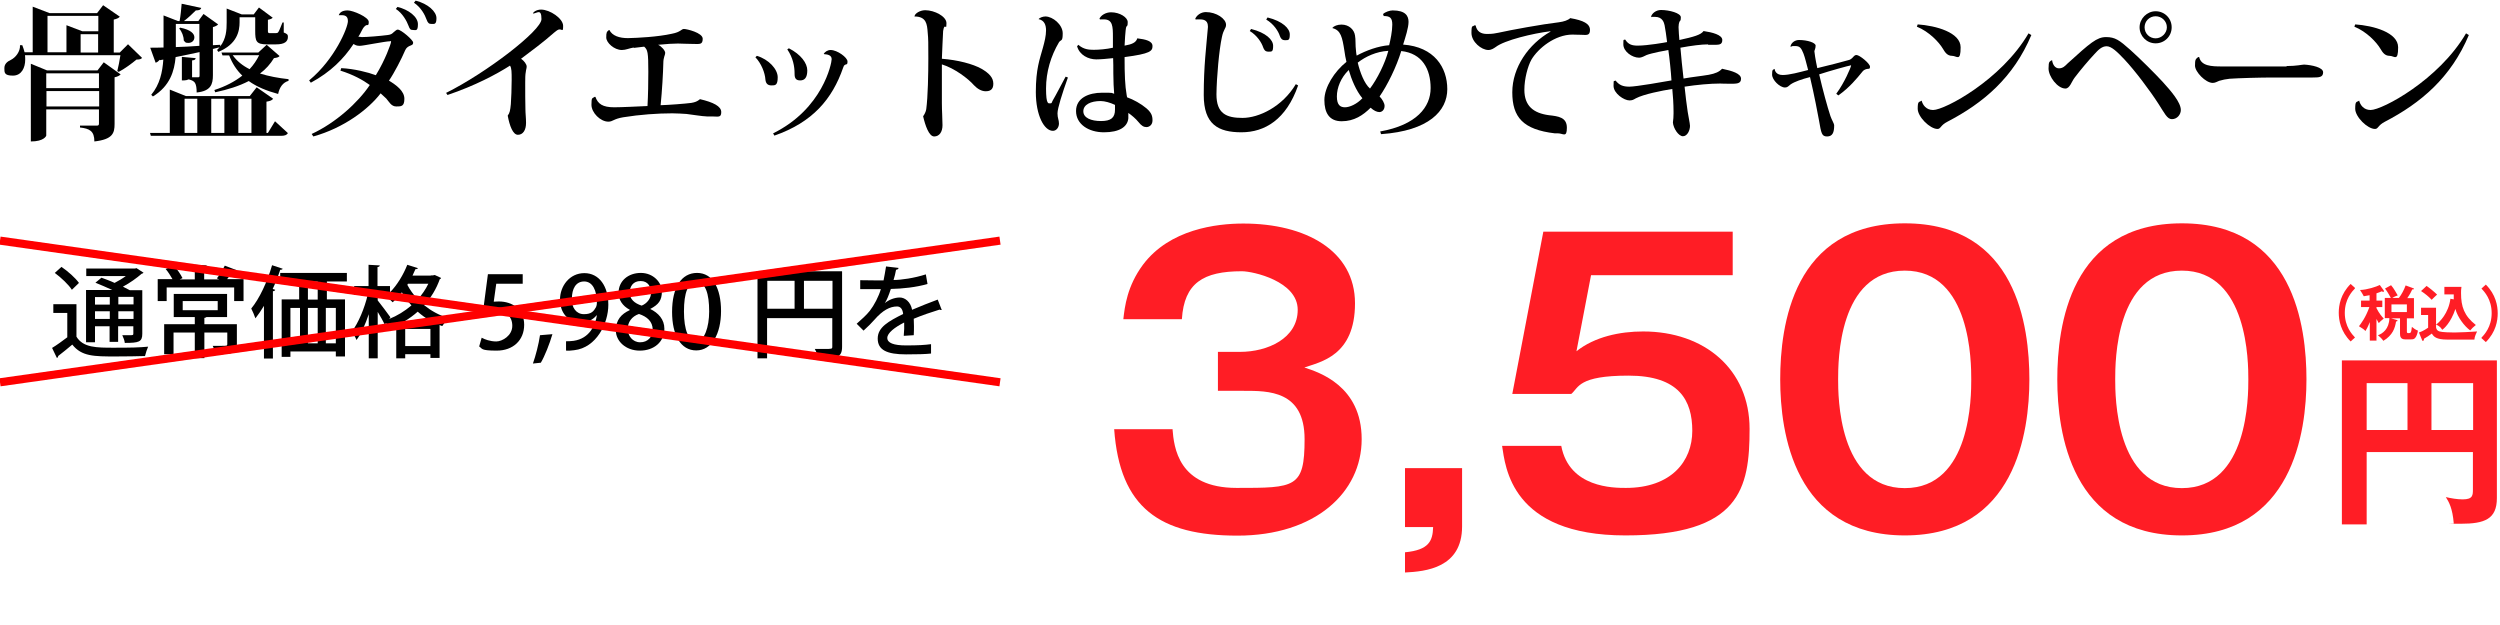 <?xml version="1.0" encoding="UTF-8"?>
<svg xmlns="http://www.w3.org/2000/svg" version="1.1" viewBox="0 0 1200 300">
  <!-- Generator: Adobe Illustrator 29.8.2, SVG Export Plug-In . SVG Version: 2.1.1 Build 3)  -->
  <defs>
    <style>
      .st0 {
        isolation: isolate;
      }

      .st1 {
        fill: #ff1d25;
      }

      .st2 {
        stroke-width: 3.9px;
      }

      .st2, .st3 {
        fill: none;
        stroke: red;
        stroke-miterlimit: 10;
      }

      .st4 {
        mix-blend-mode: multiply;
      }

      .st3 {
        stroke-width: 3.9px;
      }
    </style>
  </defs>
  <g class="st0">
    <g id="_レイヤー_1" data-name="レイヤー_1">
      <g>
        <path d="M61.3,21.1l6.9,6.7c-.5.6-1.3.8-2.7.8-2.1,1.8-5.8,4.5-8.5,5.9l-.7-.4c.5-1.8,1.1-5.1,1.5-7.6H12c.1.8.1,1.5.1,2.2,0,3.7-1.7,7.6-5.9,7.6s-4.1-1.5-4.1-3.6,1.5-3.2,3.2-4c2.2-1.1,4.5-4,4.3-7h1.1c.5,1.2.8,2.3,1.1,3.4h3.9V3.2l8.1,3.1h22.8l2.9-3.8,8,5.5c-.4.6-1.5,1.1-2.9,1.4v15.8h2.9l4-4ZM46.8,33.8l3-3.9,8.1,5.8c-.4.5-1.4,1.1-2.9,1.4v22.4c0,4.4-.9,7.4-9.7,8.4,0-5-2.3-6.2-6.9-6.7v-.9h8c.8,0,1.1-.2,1.1-1v-6.8h-25.3v12.6c0,.1-1,2.8-7.4,2.8V30.6l7.8,3.2h24.1ZM47.5,35.2h-25.3v7.1h25.3v-7.1ZM22.3,51.1h25.3v-7.4h-25.3v7.4ZM22.8,7.7v17.4h9.1v-13l7.6,2.9h7.7v-7.4h-24.4ZM38.7,16.4v8.8h8.4v-8.8h-8.4Z"/>
        <path d="M76.6,28.6c-.4.8-1.2,1.3-1.9,1.5l-2.6-7.2c1.6,0,3.8,0,6.4-.1V7.4l6.9,2.7h.8c.5-2.5.8-6,1-8.3l9.4,2c-.2.8-.9,1.2-2.6,1.2-1.5,1.5-3.6,3.5-5.7,5.1h6.9l2.5-3.4,7,5c-.4.5-1.3,1-2.5,1.3v8.7l3.5-.2v.8c2.9-3.8,3.1-7.9,3.1-11.6v-6.6l7.2,2.8h5.8l2.5-3.3,6.6,4.9c-.4.5-1.3.8-2.3,1v5.5q0,.9.7.9h3.1c.5,0,.8,0,1.2-.5.5-.7,1.4-3.2,2-4.6h.6v4.8c1.8.7,2,1.1,2,2.1,0,2.2-1.5,3.6-5.7,3.6h-4.3c-5.3,0-5.7-1.5-5.7-6.6v-6.4h-7.5v2.4c0,4.1-1.1,10.5-10.2,14.2l-.6-.9c.4-.4.8-.9,1.2-1.3l-3.2.8v12.6c0,4.4-1,7.6-7.8,8.3,0-2-.2-3.6-.8-4.6-.5-.8-1.4-1.3-3-1.7-.7.3-1.5.5-2.3.5h-1v-11.3l6.6.6c0,.6-.4,1-1.7,1.1v8.1h2.8c.7,0,.8-.2.8-1v-11.1c-3.4.8-7.2,1.5-11.5,2.4-.6,6.7-2.7,13.9-10.9,18.9l-.8-.8c4.1-4.9,5.4-10.9,5.8-16.9l-1.8.3ZM128.6,63.8l3.4-5.6,6.2,5.7c-.6.9-1.4,1.3-3.4,1.3h-62.4l-.4-1.4h9.5v-20.8l7.7,3.1h30.7l3.3-4.2,7.9,5.5c-.5.7-1.3,1.1-3.2,1.4v15h.6ZM84.4,11.5v11.1c3.4-.1,7.3-.3,11.3-.6v-10.5h-11.3ZM86.6,13.3c5,1,6.7,2.9,6.7,4.6s-1.3,2.7-2.9,2.7-1.5-.4-2.2-1.2c0-1.9-.9-4.3-2.2-5.7l.6-.5ZM88.6,47.4v16.4h6.1v-16.4h-6.1ZM107.7,47.4h-6.3v16.4h6.3v-16.4ZM128,21.5l6.2,5.4c-.5.6-1.2.8-2.7,1-1.7,2.8-3.9,5.3-6.7,7.4,4.2,1.3,8.9,2.2,13.7,2.7v.8c-2.7.8-4.3,3-5,6.3-5.5-1.5-10.2-3.4-14.1-6.2-4.6,2.4-10,4.1-16.1,5.4l-.4-1.1c5.3-1.7,9.7-4,13.4-6.9-2.7-2.6-4.8-5.8-6.3-9.7h-3.2l-.5-1.4h17.7l3.9-3.6ZM111.7,26.5c2,2.8,4.7,5,8.1,6.7,1.9-2,3.4-4.3,4.6-6.7h-12.7ZM120.7,47.4h-6.3v16.4h6.3v-16.4Z"/>
        <path d="M148.5,38.5c12.2-10.1,18.5-25.2,18.5-28.4s-2.5-2.8-4.4-2.8c.5-1.4,1.8-2.3,4.3-2.3s10.1,3.2,10.1,5.5-.7,1.2-1.4,1.7c-.6.4-1.2,1-1.8,2.2-.6,1.1-1,2.1-1.8,3.2.5.1,1.3.2,1.7.2,2.4,0,8.7-.5,12.5-1,1.5-.2,2-.6,2.7-1.3.8-.6,1.4-1.3,2-1.3,1.6,0,7.4,5,7.4,6.2s-.7,1.2-1.8,1.7c-.8.4-1.5.9-2,2-1.8,4.2-5.3,11-7.8,14.6,3.6,2.2,7.4,5,7.4,8.7s-1.5,3.7-3.9,3.7-3.4-2.2-4.8-3.8c-.8-.8-1.9-1.7-2.7-2.5-5.8,7.6-17.6,16.6-32.3,20.7l-.8-1.2c11.5-5.3,22.3-15.1,27.9-23.5-3.3-2.4-8-5-14.1-6.9l.4-1.2c6.2.3,12.9,2,16.6,3.4,4.5-7.3,7.3-15.2,7.3-16s0-.3-.4-.3c-2.3,0-13,2.2-14.6,2.2s-2.2-.4-3-.9c-4.7,7.1-10.9,13.4-20.5,18.6l-.8-1.1ZM190.7,3.3c5.5,1.3,9.9,4.8,9.9,8.3s-1,2.8-2.3,2.8-1.6-.4-2.2-2c-.8-2.2-2.9-6.1-6.1-8.1l.8-1ZM199.5.3c6,1.5,10,5.3,10,8.4s-1,2.8-2.3,2.8-1.8-.4-2.4-2c-.9-2.5-2.7-5.9-6.1-8.2l.8-1Z"/>
        <path d="M214.1,44.6c19.5-9.7,45.8-30,45.8-35.4s-2.2-2.7-4.1-2.7c0-.5,1.5-1.9,3.9-1.9,4.3,0,10.6,4.3,10.6,7.8s-.5,1.3-2.2,1.8c-.8.3-1.5,1-2.3,1.6-4.3,3.9-11.8,9.5-15.7,12.4,1.5,1,2.7,2.7,2.7,3.7s-.3,1.4-.4,2.5c-.3,1.4-.3,3.4-.3,5.3,0,3.6,0,10.1.1,12.6,0,2.2.3,4.3.3,6.7,0,3.5-1.5,5.7-3.9,5.7s-4-4.3-4.9-9.2c1-1.3,1.2-2.5,1.5-5.5.2-2.7.4-7.8.4-11.6s0-5.7-.8-6.9c-6.4,4.1-16.9,9.7-30,14.1l-.8-1.2Z"/>
        <path d="M304.2,22.8c-2.3.4-3.8,1.2-5.7,1.2-3.7,0-7.5-3.5-7.5-6s.2-2.7,1.3-3.6h.2c1.4,2.8,4.8,3.9,8.9,3.9,4.8-.1,14.4-.6,21.1-2.1,4.3-.8,4.5-2.3,5.8-2.3s9,1.8,9,4.7-1.5,2.5-4.2,2.5-6.5-.2-7.7-.2c-2,0-5.7.2-9.5.6,1.7.8,3.4,2.8,3.4,3.9s-.9,2-.9,4.9c-.1,4.5-.6,13.4-1.3,20.2,3.7-.1,11.7-.7,14.7-1.1,1.8-.3,2.9-.7,4.2-1.8,6.4,1.5,10.2,3.4,10.2,6.2s-1.5,2.1-4.3,2.1-1.6,0-2.5,0c-2.7-.1-6.5-.8-9.9-1.2-2-.1-4.3-.3-6.8-.3-7,0-15.6.6-23.6,1.9-4.7.8-4.9,2.1-7.1,2.1-3.8,0-8.1-4.3-8.1-8.1s.4-2.9,1.5-3.8h.4c1.2,3.4,3.5,5,9,5,3.6,0,11.5-.4,16-.6.3-5.2.4-11.5.4-16.4,0-9.4-.3-10.6-2-12.1l-5,.6Z"/>
        <path d="M363.3,26.8c5.7,1.7,10,6.4,10,10.3s-1.2,3.9-3,3.9-2.7-.9-2.9-2.8c-.2-3.3-2-7.8-4.8-10.7l.7-.7ZM395.4,25.8c.6-.9,1.8-1.8,3.3-1.8,3.2,0,8.1,3.6,8.1,5.5s-.6,1.1-1.3,1.7c-.3.1-.6.6-.8,1.3-5.2,15-14.6,26.2-33,32.6l-.6-1.1c23.9-11.8,28.1-33.7,28.1-35.6s-1.9-2.3-3.6-2.4h0ZM378.7,23.2c5.7,2.9,8.8,7.1,8.8,10.6s-1.3,4.8-3.4,4.8-2.7-1.1-2.7-3.1v-.2c0-3.3-.7-7.5-3.5-11.6l.9-.6Z"/>
        <path d="M439,7.7c.2-1.3,2.7-2.8,5.1-2.8,4.5,0,10.2,3,10.2,6.2s-.4,1.1-1,1.8c-.2.2-.5,1.1-.6,2-.2,2.6-.4,9.5-.6,13.3,7.7.6,14.9,2.5,19,4.8,3.6,2.1,5.7,4.2,5.7,7.2s-1.8,3.6-3.7,3.6-3.9-1.1-5.6-2.9c-2.7-3.1-9.2-8.1-15.4-10,0,6.9,0,14.3,0,18.5,0,4.1.3,7.5.3,10.7s-1.5,5.4-4,5.4-4.3-5.3-5.3-9.7c.6-.8,1.3-2.1,1.5-3.4.8-6,1-17.1,1-24.4s0-9.4-.3-12.3c-.3-4.1-.6-7.8-6.4-7.8h0Z"/>
        <path d="M498.5,9.2c.6-.8,2.2-1.3,3.3-1.3,3.5,0,8.3,3.9,8.3,8.1s-.8,2.8-1.8,4.3c-3.9,6.6-6.2,14.2-6.2,22.2s1.2,7.1,2.1,7.1.6-.7,1.3-1.7c1.1-1.8,4.2-7.8,6-11.1l1.1.4c-2.7,7.5-5,14.8-5,17.2s.7,3.1.7,4.9-1.2,3.5-2.9,3.5c-4.2,0-8.2-7.4-8.2-18.6s1.9-15.8,3.4-21.3c.8-2.9,1.5-5.7,1.5-8.3s-.8-4.8-3.5-5.4h0ZM527.6,9.3c.7-2,3.2-3.4,5.7-3.4,4.3,0,8,2.5,8,4.7s-.3,1.6-.7,2.3c-.4,1-.8,8.3-.8,9,3.4-.6,5.5-1.4,6.1-3.5,4.1.5,7.3,1.3,7.3,3.7s-1,3.7-13.4,5.3c0,8.5.2,13.7,1,18.2l.2,1.1c3.1,1.1,6.7,3.1,9.3,5.3,2.4,2.1,2.9,3.6,2.9,5.8s-1.6,3.2-2.9,3.2-2.4-.6-3.9-2.5c-1.2-1.5-3.2-3.2-4.8-4.3,0,.8,0,2,0,2.6-.4,4.1-4.3,6.7-11.7,6.7s-13.4-3.9-13.4-10.2,6.1-8.8,12.5-8.8,4.1.1,5.8.5c-.2-2.7-.4-5.8-.4-9.7s0-4.3-.1-7.4c-2.8.3-6,.6-8.1.6-3.7,0-8-2-9.2-6.3l.6-.7c2.5,2.2,5,2.4,7.4,2.4s6.2-.3,9.2-1c0-1.8,0-3.6,0-5.1,0-5.1-.1-8.5-4.3-8.5s-1,0-1.8.1l-.3-.4ZM535.1,50.3c-2.1-1-4.8-1.8-6.8-1.8-4.7,0-8.3,1.7-8.3,4.9s3.7,4.7,8.5,4.7,6.7-1.6,6.7-5.5v-2.2Z"/>
        <path d="M573.7,9.1c.6-1.7,2.7-3.3,5.1-3.3,5.1,0,9.7,3.2,9.7,6.1,0,1.8-1.2,2-2,6-1.3,5.9-2.5,19-2.6,27.4,0,9.2,4.7,11.3,12.5,11.3s19.1-5.3,25.6-16.2l1.1.6c-5.7,16.4-16,22.5-27.2,22.5s-18.1-3.8-18.1-17.9,1.2-22.8,2-32.5v-.5c0-3.3-2.8-3.3-4.1-3.3s-1.3,0-1.8.1v-.2ZM600.5,13.9c7.2,1.8,10.6,5.2,10.6,8.1s-.6,2.8-2.2,2.8-2.1-.8-2.6-2.1c-.7-2.2-2.9-5.7-6.4-7.8l.6-1ZM608.5,8.4c7.2,1.8,10.6,5.3,10.6,8.1s-.6,2.8-2.2,2.8-2.1-.8-2.6-2.1c-.7-2.2-2.9-5.7-6.5-7.8l.6-1Z"/>
        <path d="M663.9,6.7c1.1-1,3.2-1.7,4.6-1.7,6.2,0,7.6,2.7,7.6,5.5s-1.5,7.4-2.6,10.9c15,1.1,21.2,11,21.2,21.4s-8.8,20-31.8,21.6l-.4-1.3c17.4-3.1,24.2-11.7,24.2-20.8s-4-16.7-14.1-17.8c-2.3,7.6-6.7,16.5-10.4,21.8,1.3,1.3,2.4,3.3,2.4,4.5,0,2-1.3,3-2.5,3s-2.7-.7-4.2-2.1c-3.6,3.6-7.9,6.5-13.9,6.5s-8.3-4.1-8.3-10.2,4.8-13.7,10.6-18.3c-.4-1.7-.8-3.7-1-5.4-1-6.4-1.7-9.8-5.7-10.8v-.2c.7-.8,2.4-1.5,4.3-1.5,3.7,0,6.1,2.5,6.5,5.2.4,2,.1,4.5.5,7.6,0,.6.2,1.5.3,2.1,4.6-2.5,10.4-4.6,15.6-5,.6-2.5,1.5-6.7,1.5-9.9s-1.1-4.1-4.1-4.1l-.3-.8ZM653.9,47.1c-3-3.6-5.2-9-6.5-13.5-3.8,3.7-5.7,8.5-5.7,12.7s1.7,5.2,3.9,5.2,5.7-1.5,8.4-4.4ZM651.7,30c1.1,4.7,3.2,10.2,5.9,12.5,3.4-4.5,7.2-12,8.8-18.1-5.8.3-11,2.8-14.6,5.6Z"/>
        <path d="M708.3,12.2c.6,2.9,2.5,4.1,5.5,4.1s3.7-.3,5.5-.6c5.8-1.3,21.1-4.1,28.9-5,2.4-.3,4.5-1,5.5-2,6.4,1.1,9.5,2.7,9.5,5.7s-2,2.3-4.3,2.3-2.8-.1-4.1-.1c-8.4,0-16.5,6.6-19.7,12-1.8,3.2-3.4,9.3-3.4,14.5,0,7.7,4.3,11.2,11.8,12.2,4.5.5,8.6,1,8.6,6s-1.8,2.7-4.3,2.7-1,0-1.5,0c-15.2-1.8-20.4-7.7-20.4-19.7s7.9-23.2,18.3-29.1v-.2c-8.3,1-22.1,4.3-26.3,7.6-.9.6-2,1.4-3.5,1.4-3.3,0-8.1-3.9-8.1-8.2s.6-2.7,1.3-3.6h.6Z"/>
        <path d="M820,21.3c-3.3,0-8,.6-13.4,1.6.4,4.4.9,9.9,1.5,14.8,4.4-.8,8-1.1,12.1-1.8,3.2-.6,5-1.4,6.4-2.9,4.8,1,9.1,2.3,9.1,4.8s-2.2,2.4-5.5,2.4-3.7-.1-4.5-.1c-4.8,0-11.3.6-17.1,1.5.4,3.9,1,8.8,1.5,12.1.1,1,1.1,5.6,1.1,6.7,0,2.2-1.3,5-3.4,5s-4.6-3.8-4.8-6.6c.2-1.5.3-2.8.3-4.3v-1.1c0-3.1-.3-8.1-.6-10.7-5,.8-13.7,2.5-17.5,4.5-1.2.7-1.7,1-3.1,1-2.5,0-7.6-3.3-7.6-7s.3-1.8.8-2.5h.2c1.7,2.1,3.4,2.9,6.6,2.9s16.9-2.4,20.2-3c-.2-3.8-1-11.4-1.5-14.6-.8.1-8.1,1.5-10.4,2.4-1,.5-2.5,1.3-3.6,1.3-3.4,0-7.6-3-7.6-6.4s.2-1.6.5-2.3h.4c1.5,2.4,3.3,2.9,6,2.9,4.7,0,13.2-1.5,14.1-1.7-.3-2.8-.9-6.5-1.2-8.1-.3-1.3-1-4-4.6-4s-1.1,0-1.7.2l-.2-.3c.4-1.5,2.3-3.2,4.8-3.2,4,0,9.5,1.5,9.5,3.5s-.4,1.5-.7,2.2c-.2.5-.4,1.4-.4,2.5s.3,5.3.4,6.2c6.9-1.5,10.4-2.5,11.6-4.3,4.1.6,9,1.8,9,4.3s-1.8,2.3-4.7,2.3h-2.2Z"/>
        <path d="M859.4,22.4c.3-1.9,2.2-3.2,4.1-3.2,4.1,0,8,1.3,8,2.7s-.6,2.3-.6,2.7.5,4,1.4,8.1c5.3-1.3,11.8-2.9,14.8-3.8,1-.2,1.5-.6,2.2-1.3.7-.8,1.1-1.2,1.8-1.2,1.5,0,6.5,4.1,6.5,5.6s-.8.8-1.9,1.2c-1,.4-1.3.6-2,1.5-2.2,2.7-5.9,7.3-11.3,11.1l-1-.8c3.9-5.2,7.1-12.8,7.1-13.5s0-.1-.2-.1c-.5,0-10.3,2.7-15.1,4.3,1.7,7.4,4,15.8,5.4,20,.6,1.8,1.8,3.6,1.8,4.5,0,3.4-.8,5.3-3.4,5.3s-2.8-1.5-3.9-7.8c-.5-2.8-2.3-12.3-4.3-20.7-3.9,1-7.4,2.2-9.3,3.5-1,.8-1.5,1.5-2.7,1.5-2.5,0-6.2-3.6-6.2-6.2s.4-2.2,1.1-2.7h.1c.1.8.7,2.9,3.9,2.9s7.9-1.3,12.2-2.4c-.8-3-1.5-6-2.2-7.8-1.1-2.8-1.8-3.7-4-3.7s-1.3,0-1.9.3h-.1Z"/>
        <path d="M920.4,11.7c8.9.6,20.7,3.9,20.7,11s-1.8,4.1-4.1,4.1-3.4-1.7-4.4-3.4c-1.9-3.2-6.6-8.2-12.5-10.6l.4-1.1ZM975.1,16.7c-8.6,20.6-23.2,32.8-40.3,41.7-3.4,1.7-3.2,3.5-4.8,3.5-3.6,0-9.5-5.8-9.5-9.7s.6-3,1.9-3.9c.5,2.1,2.2,4.5,5.5,4.5,5.6,0,32.8-14.5,45.8-36.8l1.3.8Z"/>
        <path d="M985,28.9c.3,2.1,1.4,3.9,3.3,3.9s2.9-1.1,4.1-2.3c10.9-9.9,14.1-12.7,18.5-12.7s6.4,1.5,11.6,6.1c4.8,4.3,11.9,11.4,15.5,15.3,4,4.4,8.8,9.9,8.8,13.6,0,2.1-1.7,4.4-4.3,4.4h0c-2.3,0-3.6-3-6.4-7.3-4.1-6.4-11.4-16.1-16.4-21.4-3.4-3.6-6.2-6.3-8.5-6.3s-4,1.7-5.9,3.8c-2.9,3.1-6.7,7.6-9.5,11.3-1.4,1.8-2.3,5.2-4.4,5.2-3.8,0-8.1-5.8-8.1-9.6s.6-3.1,1.3-3.9h.6ZM1034.7,5.4c4.3,0,7.7,3.4,7.7,7.7s-3.4,7.7-7.7,7.7-7.7-3.5-7.7-7.7,3.6-7.7,7.7-7.7ZM1040.1,13.1c0-3-2.5-5.3-5.4-5.3s-5.3,2.3-5.3,5.3,2.4,5.3,5.3,5.3,5.4-2.5,5.4-5.3Z"/>
        <path d="M1097.6,31.7c4.8,0,7.4-.7,8.4-.7,3.6.2,9.1,1.3,9.1,3.7s-1.9,2.5-5,2.5-3.3,0-4.9,0c-2.8,0-8.5,0-14.3,0s-16.7.3-20.7.6c-1.8.2-3.4.5-5,1-1,.4-1.9,1-3.1,1-3.4,0-8.5-5.3-8.5-8.3s.3-3.1,1.5-4.1h.5c1,4.3,5.8,4.5,11,4.5h30.9Z"/>
        <path d="M1130.4,11.7c8.9.6,20.7,3.9,20.7,11s-1.8,4.1-4.1,4.1-3.4-1.7-4.4-3.4c-1.9-3.2-6.6-8.2-12.5-10.6l.4-1.1ZM1185.1,16.7c-8.6,20.6-23.2,32.8-40.3,41.7-3.4,1.7-3.2,3.5-4.8,3.5-3.6,0-9.5-5.8-9.5-9.7s.6-3,1.9-3.9c.5,2.1,2.2,4.5,5.5,4.5,5.6,0,32.8-14.5,45.8-36.8l1.3.8Z"/>
      </g>
      <g>
        <path d="M36.7,146v15.6c3.2,5.3,9.6,5.3,18,5.3s12.1-.1,16.4-.5c-.5,1.1-1.2,3.2-1.5,4.5-3.6.1-9,.2-14,.2-10.5,0-16.4,0-20.9-5.7-2.4,2-4.8,4-6.8,5.5,0,.5-.1.7-.6.9l-2.3-4.8c2.2-1.3,4.9-3.3,7.3-5.1v-11.7h-6.7v-4.2h11.1ZM29.5,128.1c3.1,2.1,6.7,5.3,8.4,7.7l-3.4,3.3c-1.5-2.4-5.1-5.8-8.2-8.1l3.2-2.9ZM45.6,156.6v7.7h-4.3v-25.1h12.6c-2.6-1.2-5.6-2.5-8.1-3.5l2.9-2.4c1.9.7,4.2,1.5,6.3,2.5,1.9-1,3.8-2.1,5.4-3.3h-19v-3.6h23.4l.7-.2,3.4,2.2c-.2.3-.5.4-.9.5-2.3,2-5.6,4.4-9,6.2,1.2.6,2.4,1.2,3.3,1.7h6v20.9c0,3.9-1.6,4.4-8.4,4.4-.1-1.2-.7-2.6-1.2-3.7,1.2,0,2.3,0,3.2,0,1.9,0,2.1,0,2.1-.8v-3.5h-7.3v7.5h-4.1v-7.5h-7.1ZM52.7,142.6h-7.1v3.6h7.1v-3.6ZM45.6,153.1h7.1v-3.7h-7.1v3.7ZM64.1,146.1v-3.6h-7.3v3.6h7.3ZM56.8,153.1h7.3v-3.7h-7.3v3.7Z"/>
        <path d="M113.4,129.4c-.2.3-.6.4-1.2.4-.8,1.2-2.1,2.8-3.2,4.2h7.9v10.5h-4.5v-6.5h-32.4v6.5h-4.3v-10.5h7.1c-.9-1.6-2.1-3.5-3.3-4.9l4-1.6c1.6,1.8,3.3,4.3,4.1,6l-1.3.6h7.2v-7l5.7.3c0,.4-.3.7-1.2.8v5.9h7.2c-.4-.2-.8-.3-1.1-.5,1.3-1.6,2.9-4.3,3.8-6.1l5.2,2ZM113.7,155.6v9.7c0,4.4-2.2,4.7-10.1,4.7-.2-1.2-.9-2.8-1.5-4,1.6,0,3.1,0,4.3,0,2.4,0,2.7,0,2.7-.8v-5.6h-11v12.3h-4.6v-12.3h-10.2v10.4h-4.5v-14.4h14.7v-3.4h-10.1v-11.1h25.6v11.1h-9.9c-.2.2-.5.3-1,.4v3h15.6ZM87.7,144.5v4.4h16.8v-4.4h-16.8Z"/>
        <path d="M126.7,146.8c-1.3,2.2-2.7,4.2-4.1,6-.4-1.2-1.4-3.6-2-4.7,3.9-4.7,7.7-12.8,10-20.8l5.1,1.7c-.1.3-.5.5-1.2.5-1,3.1-2.2,6.2-3.6,9.2l1.2.4c0,.3-.4.6-1.1.7v32.3h-4.3v-25.3ZM166.5,135.1h-9.6v8.6h8.7v27.4h-4.4v-2.4h-21.8v2.6h-4.2v-27.6h8.4v-8.6h-9.1v-4.1h32v4.1ZM139.4,147.8v17h4.6v-17h-4.6ZM152.5,143.8v-8.6h-4.7v8.6h4.7ZM152.5,147.8h-4.7v17h4.7v-17ZM161.2,164.8v-17h-4.8v17h4.8Z"/>
        <path d="M206.8,132.2c1,0,1.1,0,1.9-.2l3,1.4c0,.3-.3.5-.6.6-1.7,4.8-4.3,9-7.5,12.5,3.2,2.6,7.1,4.8,11.6,6.2-.9.9-2.2,2.7-2.9,3.8-.4-.1-.9-.3-1.3-.5v15.8h-4.4v-1.8h-12.1v2h-4.3v-15.8c-1.1.5-2.2,1-3.3,1.4-.4-.7-1-1.7-1.6-2.5-.4.5-.5.6-.6.7-.7-1.5-2.1-3.9-3.4-6.1v22.3h-4.3v-21.2c-1.6,4.8-3.6,9.4-5.9,12.4-.4-1.2-1.5-3-2.2-4.1,3.1-4,6.1-11.2,7.6-17.6h-6.5v-4.2h6.9v-10.2l5.4.3c0,.4-.4.7-1.1.8v9.1h6v3c3.4-3.4,6.4-8.4,8.3-13.2l5.1,1.6c-.1.3-.5.5-1.2.5-.4,1-.9,2.1-1.4,3.1h8.8ZM181.3,144.2c1.3,1.6,5.2,6.8,6.1,8.1l-.6.8c3.8-1.5,7.4-3.7,10.7-6.5-1.8-2-3.4-4.2-4.6-6.3-1.4,1.8-2.9,3.4-4.4,4.8-.7-.8-2.3-2.2-3.3-2.9.2-.2.5-.4.8-.7h-4.7v2.7ZM206.8,154.1c-2.3-1.3-4.4-2.8-6.3-4.5-1.9,1.7-4,3.2-6.1,4.5h12.4ZM194.5,166.1h12.1v-8.2h-12.1v8.2ZM195.5,136.7c1.2,2.3,2.9,4.7,5,7,2.1-2.3,3.8-4.8,5.1-7.5h-9.8l-.3.6Z"/>
        <path d="M250.9,131.6v4.6h-12.7l-1.2,8.6c.7,0,1.4-.1,2.4-.1,6.6,0,12.2,3.8,12.2,11.2s-5.3,12.4-13.2,12.4-6.8-1-8.4-2l1.2-4.2c1.4.8,4.1,1.8,7,1.8s7.7-2.8,7.7-7.5-3.2-7.6-9.6-7.6-3.2,0-4.4.3l2.3-17.5h16.6Z"/>
        <path d="M265.2,160.3c-1.4,4.8-3.8,10.8-5.6,13.8l-3.8.4c1.3-3.6,2.8-9.4,3.4-13.6l6-.5Z"/>
        <path d="M286.3,151.4c-1.7,2.1-4.3,3.4-7.5,3.4-5.9,0-10-4.5-10-11s4.6-12.7,11.7-12.7,11.5,6.3,11.5,15.2-5.7,20.6-16.4,21.8c-1.5.2-2.9.3-3.9.2v-4.5c1.1,0,2.1,0,3.6-.2,7.8-1.1,10.5-7.7,11.2-12.2h-.1ZM274.4,143.4c0,4.3,2.2,7.4,5.9,7.4s4.7-1.5,5.8-3.4c.2-.5.4-1.1.4-2.1,0-6-2.1-10.2-6.1-10.2s-5.9,3.5-5.9,8.3Z"/>
        <path d="M302.3,148.7c-3.6-1.9-5.4-4.9-5.4-8.1,0-5.8,4.7-9.6,10.7-9.6s10.1,4.6,10.1,8.9-1.6,6.3-5.6,8.4h0c3.9,1.9,6.8,5,6.8,9.5,0,6.3-5,10.5-11.8,10.5s-11.5-4.6-11.5-9.7,2.7-7.9,6.6-9.7h0ZM313.3,158.3c0-4-2.7-6.3-6.6-7.6-3.5,1.2-5.4,4-5.4,7.2s2.3,6.4,6,6.4,6-2.7,6-6ZM302.2,140.3c0,3.3,2.4,5.3,5.8,6.4,2.5-1,4.5-3.4,4.5-6.2s-1.4-5.6-5-5.6-5.2,2.6-5.2,5.4Z"/>
        <path d="M322.6,149.7c0-11.8,4.5-18.7,12-18.7s11.5,7.4,11.5,18.3-4.4,18.9-11.9,18.9-11.6-7.4-11.6-18.5ZM340.4,149.5c0-8.6-1.8-14.1-6-14.1s-6.1,5.1-6.1,14.1,2.2,14.3,6,14.3,6.1-6.8,6.1-14.3Z"/>
        <path d="M404.2,130.3v36.1c0,5.2-2.4,5.7-11.4,5.7-.2-1.3-1-3.4-1.7-4.6,1.6,0,3.1,0,4.4,0,3.9,0,4,0,4-1.2v-13.6h-31.3v19.3h-4.6v-41.8h40.5ZM368.3,134.8v13.4h13.1v-13.4h-13.1ZM385.9,148.2h13.7v-13.4h-13.7v13.4Z"/>
        <path d="M452.1,148.8c0,0-.2,0-.3,0-.3,0-.6,0-.8-.2-3.6,1.1-8.6,2.8-12.4,4.4,0,1.1.1,2.3.1,3.6s0,2.7-.1,4.3l-4.8.3c.2-2.1.3-4.8.2-6.4-4.5,2.3-8.1,5-8.1,7.4s3,3.6,9,3.6,8.9-.2,12-.6v4.5c-2.6.3-6.8.4-12,.4-9.2,0-13.6-2.1-13.6-7.6s5.3-8.3,12.2-11.8c-.2-2.2-1.2-3.6-2.9-3.6-3.4,0-6.9,1.8-10.9,6.4-1.2,1.4-3.1,3.3-5.2,5.2l-3.3-3.3c2.3-2,4.8-4.3,6.3-6.2,2.1-2.7,4.3-6.9,5.3-10.4h-2.2c-1.9,0-5.3,0-7.7,0v-4.3c2.8,0,6.2.1,8.3.1h2.9c.4-2.1.8-4.1,1.2-6.7l6,.7c0,.5-.5.8-1.2.9-.3,1.7-.7,3.3-1.2,4.9,3.6,0,9.9-.9,15.5-2.7l.8,4.6c-5.3,1.6-12.2,2.3-17.6,2.4-1,3.1-2,5.5-2.9,6.8h0c1.9-1.6,4.7-2.7,7.2-2.7s5.2,2.1,5.9,5.9c3.9-1.7,8.6-3.5,12.3-4.9l1.9,4.9Z"/>
      </g>
      <g>
        <g>
          <path class="st1" d="M562.8,205.9c.7,8.8,2.7,28.3,30.8,28.3s32.6,0,32.6-23.4-17.5-23.2-29.2-23.2h-12.4v-18.7h10.6c13.3,0,27.7-6.5,27.7-20.2s-21.4-18.5-26.8-18.5c-18.5,0-27.7,5.6-28.8,23h-28.1c.7-6.1,1.8-15.8,9.4-26.1,12.8-17.1,35.3-19.8,48.2-19.8,29.9,0,53.6,13,53.6,38.3s-16.7,28.1-24.3,30.8c7,2.3,27.5,8.8,27.5,34.4s-22.3,46.3-59.6,46.3-56.5-13.3-59.2-51.1h27.9Z"/>
          <path class="st1" d="M701.8,224.8v27.9c0,20-17.6,21.6-27.4,22.1v-9.7c11.5-1.1,13.3-5.4,13.5-12.1h-13.5v-28.3h27.4Z"/>
          <path class="st1" d="M831.7,111.2v20.9h-68l-7,36.5c8.8-7,20.9-9.5,32-9.5,29.5,0,51.1,18.2,51.1,46.8s-4.5,51.1-59.6,51.1-57.6-33.1-59.2-43h28.4c3.8,20.2,25.2,20.2,31,20.2,21.8,0,31.9-12.8,31.9-27.4s-6.3-26.5-30.6-26.5-23.9,5.8-27.5,8.8h-28.3l14.9-77.9h90.9Z"/>
          <path class="st1" d="M974.1,182.1c0,25.4-6.7,74.9-59.8,74.9s-59.8-49.3-59.8-74.9,6.1-74.9,59.8-74.9,59.8,49.5,59.8,74.9ZM882.3,182.1c0,7.7,0,52.2,32,52.2s31.9-44.5,31.9-52.2,0-52.2-31.9-52.2-32,43.7-32,52.2Z"/>
          <path class="st1" d="M1107.1,182.1c0,25.4-6.7,74.9-59.8,74.9s-59.8-49.3-59.8-74.9,6.1-74.9,59.8-74.9,59.8,49.5,59.8,74.9ZM1015.3,182.1c0,7.7,0,52.2,32,52.2s31.9-44.5,31.9-52.2,0-52.2-31.9-52.2-32,43.7-32,52.2Z"/>
          <path class="st1" d="M1136,217.1v34.6h-11.9v-78.7h74.4v66.1c0,10.1-5.9,12.3-17.3,12.3s-2.1,0-3.4-.2c-.6-7.3-2.3-10.2-3.8-12.6,2.6.6,5.4,1.1,8.1,1.1,4.9,0,4.9-2,4.9-4.9v-17.8h-51ZM1155.6,183.9h-19.6v22.5h19.6v-22.5ZM1167.1,206.4h20v-22.5h-20v22.5Z"/>
        </g>
        <g>
          <path class="st1" d="M1130.4,138.4c-1.4,1.5-4.9,5.2-4.9,11.8s3.5,10.3,4.9,11.8l-2.1,1.9c-4.8-4.8-5.7-10.2-5.7-13.8s.9-9,5.7-13.8l2.1,1.9Z"/>
          <path class="st1" d="M1140.8,163.5h-3.3v-8.9c-1,2.5-1.7,3.7-2.1,4.3-.6-.7-1.1-1.1-3.1-2.3.9-1.2,3.2-4.1,5-9.2h-4v-3.1h4.1v-2.6c-1.5.3-2,.4-2.8.5-.5-1-1-1.8-1.8-3,3.5-.1,7.9-1.6,9.5-2.4l1.8,2.5c.1.2.2.3.2.5s-.2.3-.4.3-.4-.1-.6-.3c-.7.3-1.1.5-2.6,1v3.5h2.8v3.1h-2.8v.5c1.3,2.6,2.7,4.2,3.5,5-1.6,1.3-1.9,1.6-2.4,2.2-.3-.5-.6-1-1.1-2v10.3ZM1151.4,143.1c1.4-1.8,2.5-3.9,3.3-6.1l3.8,1.4c0,0,.2.1.2.2,0,.4-.5.3-.8.3-.4.9-1.1,2.3-2.4,4.2h3.2v9.7h-3.4v6.1c0,.8,0,1,.9,1s1.2-.1,1.5-3c.8.7,1.8,1.4,2.9,1.8-.2,1.6-.8,2.8-1.1,3.2-.6.9-1.2,1-2.2,1h-2.8c-2.3,0-2.5-1.5-2.5-2.8v-7.3h-4.3l2.8.8c.2,0,.3.2.3.3,0,.3-.3.4-.7.4-.5,3.2-1.6,6.6-6.1,9.3-.7-1.1-1.9-2.1-2.6-2.7,2.2-.7,5.4-3,5.5-8.2h-2.2v-9.7h2.9c-.4-.7-1.6-3-2.8-4.5l2.9-1.6c1.3,1.4,2.7,4.1,3.2,4.9-.8.3-1.5.5-2.6,1.2h3.2ZM1147.9,146.1v3.7h7.4v-3.7h-7.4Z"/>
          <path class="st1" d="M1169.3,147.7v9.2c0,.2,0,1.7,1.7,2.2,1.2.4,5.5.5,7.1.5,2.7,0,8-.3,10.9-.5-.4.8-1.2,2.4-1.3,3.9h-13.1c-5.1,0-6.5-1.4-7.3-2.9-1.4,1-2.5,1.8-3.8,2.5,0,.6-.1,1-.5,1s-.4-.3-.5-.6l-1.4-3.4c2.2-.7,3.9-2,4.4-2.3v-6.1h-3.4v-3.5h7.2ZM1164.7,137.2c1.6,1.1,3.9,3,5.1,4.2-.4.4-2.3,2.1-2.6,2.5-1.4-1.5-3.1-2.9-5.1-4.2l2.6-2.4ZM1177.8,143.7c0-1.3,0-1.9,0-2.4h-4.5v-3.6h8.2c-.2,1.2-.2,2.1-.2,3,0,6.5,1.5,10.9,7.1,15.3-1.4,1.2-1.8,1.5-2.7,2.6-2.8-2-6.1-6.4-7.1-10.3-2.3,6.8-5.6,9.5-6.3,10-.9-1.5-2.2-2.2-3-2.5,1.7-1.2,6-5.4,6.9-12.4l1.6.3Z"/>
          <path class="st1" d="M1191.1,162.1c1.4-1.5,4.9-5.2,4.9-11.8s-3.5-10.3-4.9-11.8l2.1-1.9c4.8,4.8,5.7,10.2,5.7,13.8s-.9,9-5.7,13.8l-2.1-1.9Z"/>
        </g>
      </g>
      <g class="st4">
        <g>
          <line class="st2" x1="0" y1="115.5" x2="480" y2="183.5"/>
          <line class="st3" x1="480" y1="115.5" y2="183.5"/>
        </g>
      </g>
    </g>
  </g>
</svg>